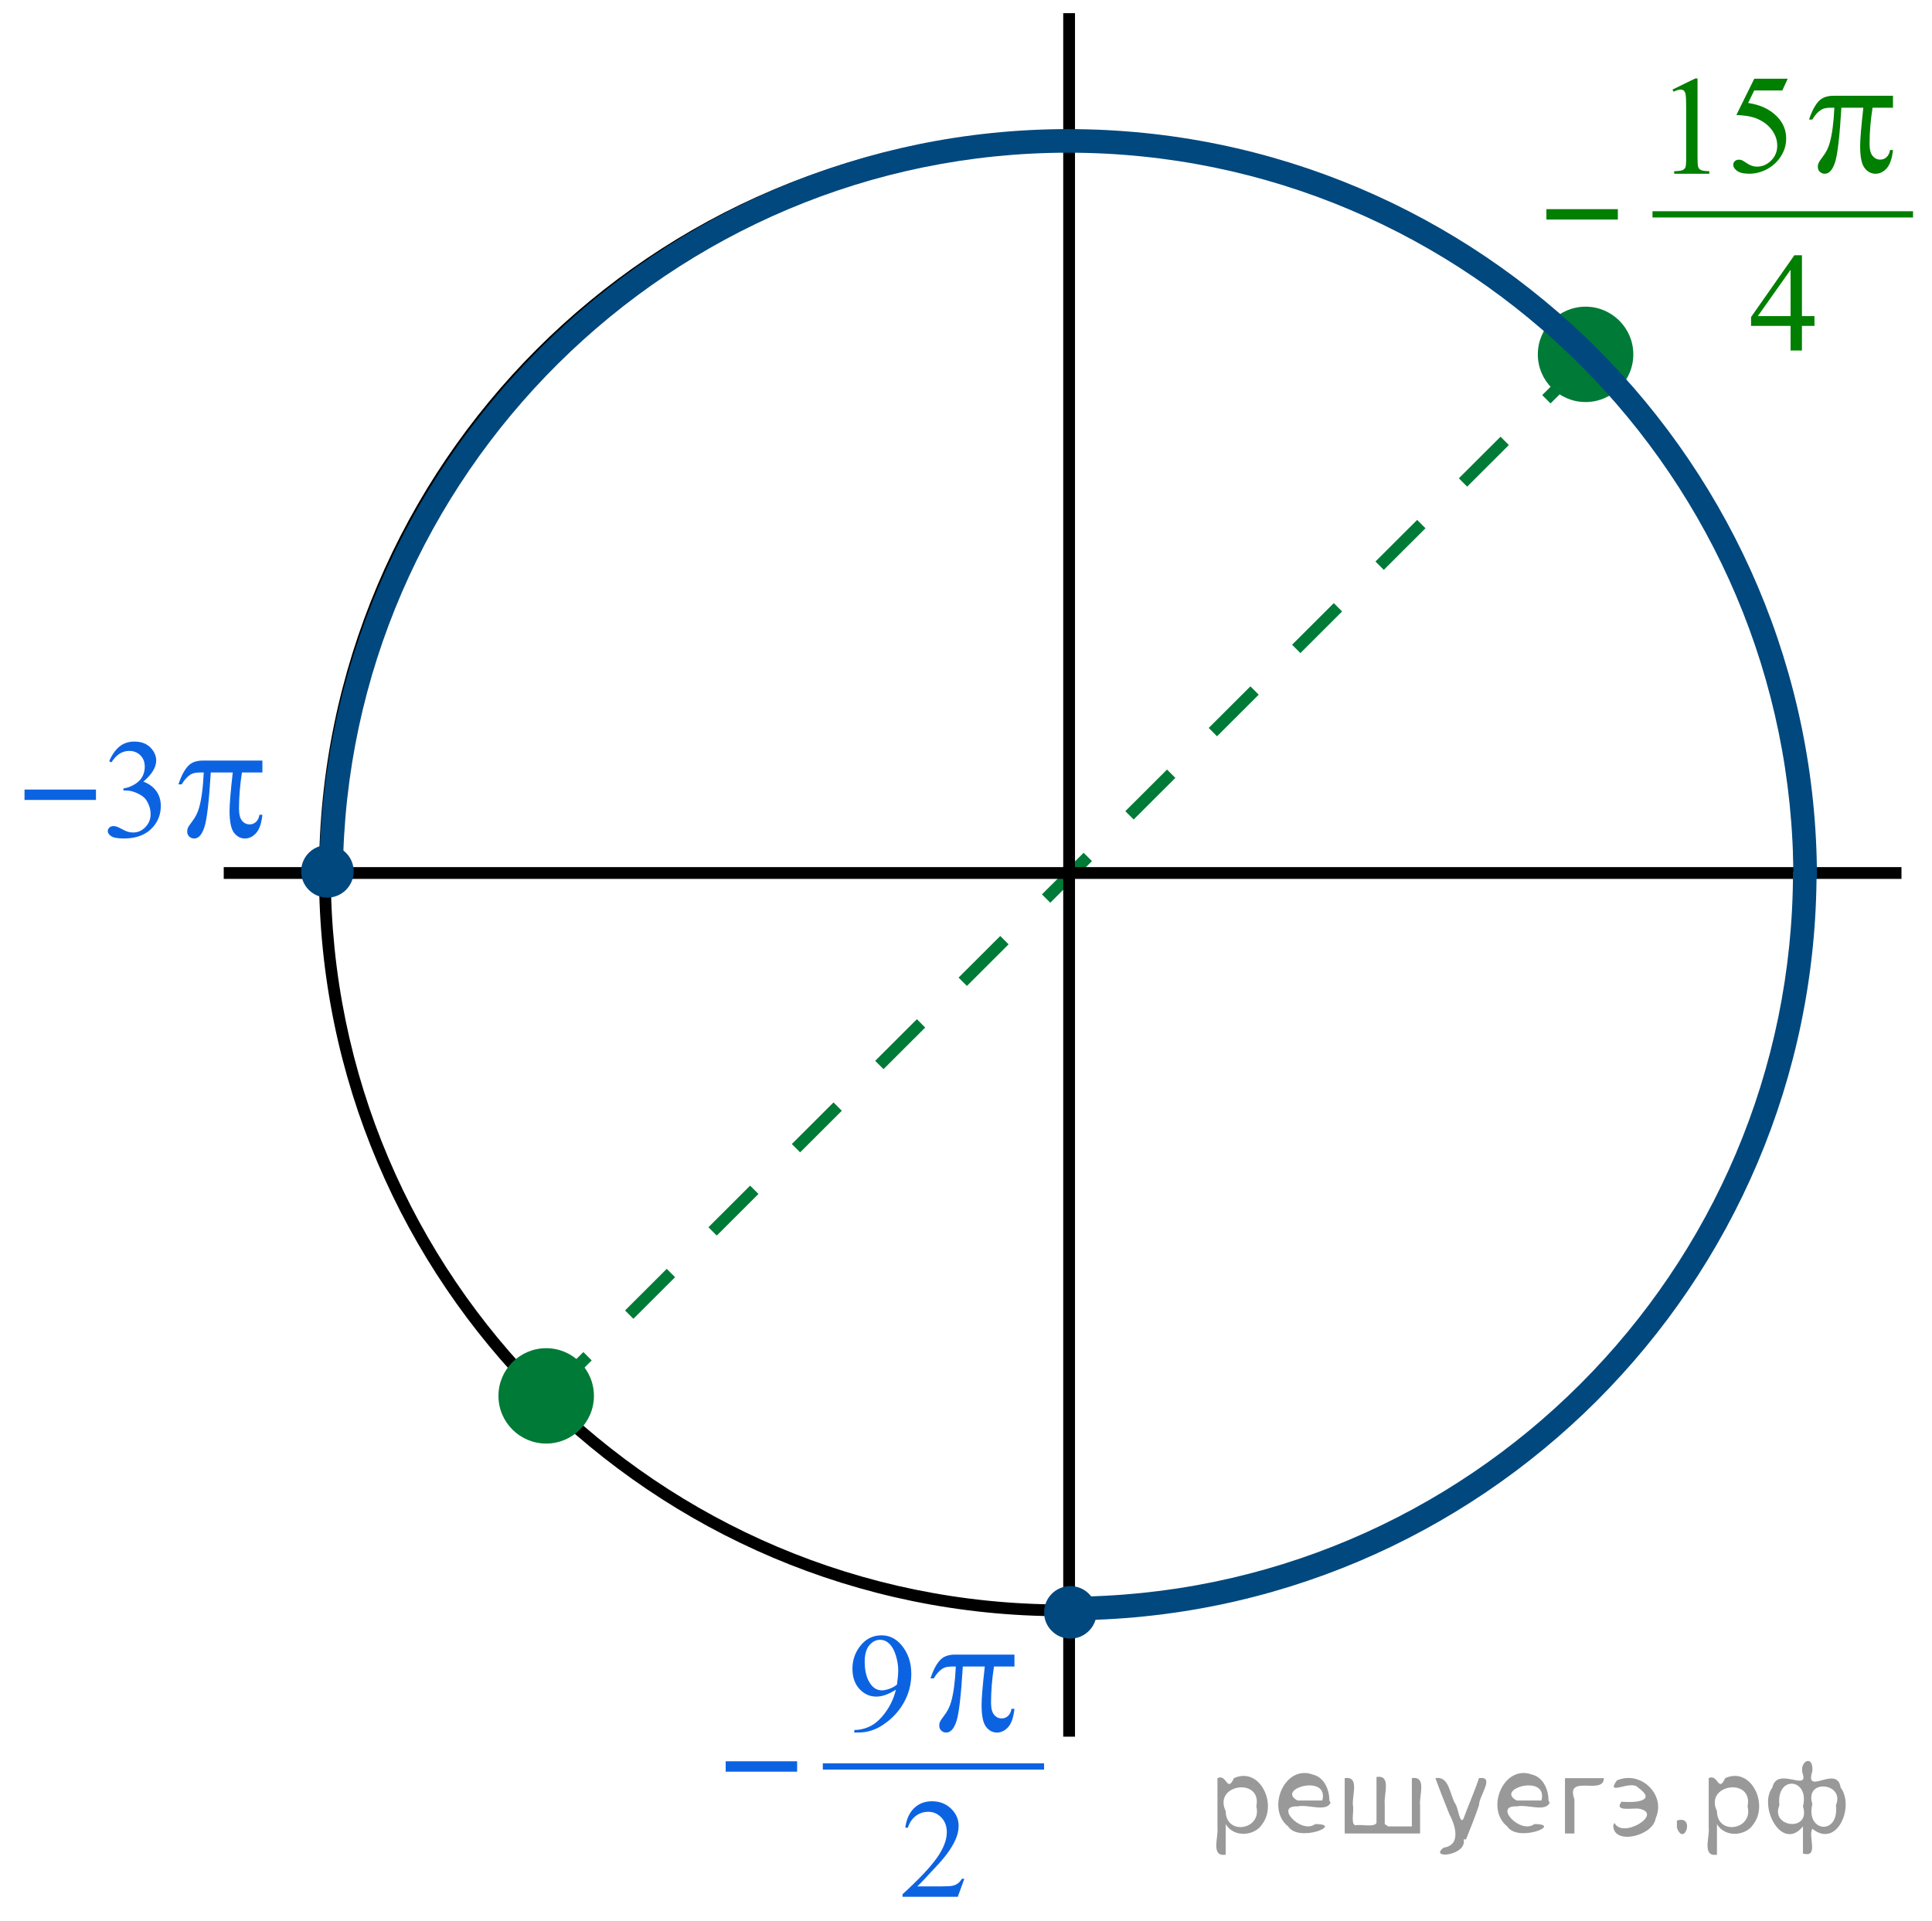<?xml version="1.0" encoding="utf-8"?>
<!-- Generator: Adobe Illustrator 16.0.0, SVG Export Plug-In . SVG Version: 6.00 Build 0)  -->
<!DOCTYPE svg PUBLIC "-//W3C//DTD SVG 1.1//EN" "http://www.w3.org/Graphics/SVG/1.1/DTD/svg11.dtd">
<svg version="1.1" id="Слой_1" xmlns="http://www.w3.org/2000/svg" xmlns:xlink="http://www.w3.org/1999/xlink" x="0px" y="0px"
	 width="164px" height="163.085px" viewBox="-28.146 0.247 164 163.085" enable-background="new -28.146 0.247 164 163.085"
	 xml:space="preserve">
<line fill="none" stroke="#007A37" stroke-miterlimit="10" stroke-dasharray="5,5" x1="18.188" y1="118.915" x2="106.521" y2="30.748"/>
<rect x="62.107" y="1.365" width="1" height="146.315"/>
<rect x="-9.154" y="73.86" width="142.417" height="1"/>
<path d="M62.022,137.455c-34.787,0-63.088-28.275-63.088-63.03c0-34.755,28.301-63.03,63.088-63.03
	c34.789,0,63.089,28.275,63.089,63.03C125.111,109.179,96.811,137.455,62.022,137.455z M62.022,12.395
	c-34.235,0-62.088,27.827-62.088,62.03c0,34.204,27.853,62.03,62.088,62.03c34.236,0,62.089-27.826,62.089-62.03
	C124.111,40.222,96.258,12.395,62.022,12.395z"/>
<g>
	<path fill="#007A37" d="M18.052,115.243c-2.03,0-3.678,1.645-3.678,3.674c0,2.027,1.646,3.672,3.678,3.672
		c2.031,0,3.676-1.646,3.676-3.672C21.728,116.887,20.084,115.243,18.052,115.243L18.052,115.243z"/>
	<path fill="#007A37" d="M18.218,122.797c-2.235,0-4.053-1.815-4.053-4.047c0-2.232,1.818-4.049,4.053-4.049
		c2.234,0,4.052,1.814,4.052,4.049C22.27,120.982,20.453,122.797,18.218,122.797z M18.218,115.452c-1.821,0-3.303,1.479-3.303,3.299
		c0,1.817,1.481,3.297,3.303,3.297c1.821,0,3.302-1.479,3.302-3.297C21.52,116.93,20.039,115.452,18.218,115.452z"/>
</g>
<g>
	<path fill="#0C63E2" d="M53.713,159.744l-0.557,1.528h-4.688v-0.217c1.38-1.259,2.351-2.285,2.913-3.082
		c0.563-0.798,0.844-1.524,0.844-2.187c0-0.504-0.153-0.918-0.463-1.242c-0.309-0.323-0.678-0.485-1.106-0.485
		c-0.392,0-0.741,0.112-1.052,0.343c-0.312,0.23-0.54,0.563-0.688,1.006h-0.217c0.098-0.724,0.349-1.277,0.753-1.664
		c0.404-0.388,0.909-0.58,1.515-0.58c0.646,0,1.184,0.207,1.614,0.621s0.647,0.901,0.647,1.465c0,0.401-0.095,0.805-0.281,1.207
		c-0.289,0.633-0.758,1.303-1.406,2.01c-0.973,1.063-1.58,1.703-1.822,1.922h2.074c0.422,0,0.718-0.016,0.888-0.047
		c0.17-0.03,0.323-0.096,0.46-0.189c0.138-0.096,0.257-0.23,0.357-0.406L53.713,159.744L53.713,159.744z"/>
</g>
<rect x="-28.146" y="0.247" fill="none" width="164" height="163.085"/>
<path fill="#0C63E2" d="M-5.872,64.815v1.012h-1.736c-0.166,1.066-0.25,2.09-0.25,3.065c0,0.479,0.086,0.823,0.259,1.03
	c0.172,0.207,0.387,0.311,0.646,0.311c0.205,0,0.385-0.068,0.537-0.209c0.152-0.14,0.252-0.343,0.295-0.607h0.25
	c-0.08,0.736-0.262,1.256-0.541,1.559c-0.279,0.304-0.596,0.454-0.943,0.454c-0.371,0-0.684-0.166-0.932-0.496
	c-0.25-0.33-0.373-0.947-0.373-1.851c0-0.567,0.09-1.652,0.271-3.256h-1.865c-0.148,2.439-0.326,3.982-0.537,4.631
	c-0.211,0.646-0.5,0.972-0.869,0.972c-0.172,0-0.313-0.058-0.426-0.168c-0.113-0.111-0.168-0.251-0.168-0.419
	c0-0.121,0.018-0.227,0.057-0.313c0.053-0.12,0.166-0.291,0.338-0.511c0.291-0.377,0.494-0.771,0.609-1.188
	c0.205-0.707,0.34-1.707,0.398-3.004h-0.328c-0.352,0-0.609,0.059-0.781,0.168c-0.277,0.17-0.531,0.447-0.762,0.84H-13
	c0.268-0.807,0.58-1.361,0.938-1.67c0.271-0.231,0.656-0.35,1.146-0.35H-5.872z"/>
<g>
	<path fill="#007A37" d="M106.281,26.823c-2.029,0-3.678,1.646-3.678,3.674c0,2.028,1.646,3.672,3.678,3.672
		c2.031,0,3.677-1.645,3.677-3.672C109.958,28.469,108.314,26.823,106.281,26.823L106.281,26.823z"/>
	<path fill="#007A37" d="M106.447,34.378c-2.234,0-4.053-1.815-4.053-4.047s1.817-4.049,4.053-4.049
		c2.234,0,4.053,1.816,4.053,4.049C110.5,32.563,108.684,34.378,106.447,34.378z M106.447,27.032c-1.82,0-3.303,1.479-3.303,3.299
		c0,1.818,1.48,3.297,3.303,3.297s3.303-1.479,3.303-3.297C109.75,28.512,108.27,27.032,106.447,27.032z"/>
</g>
<g>
	<path fill="#00487E" d="M-0.244,76.121c1.023,0,1.854-0.83,1.854-1.854s-0.832-1.852-1.854-1.852s-1.854,0.827-1.854,1.852
		C-2.097,75.291-1.267,76.121-0.244,76.121L-0.244,76.121z"/>
	<path fill="#00487E" d="M-0.354,71.992c1.229,0,2.229,0.999,2.229,2.228c0,1.229-1,2.229-2.229,2.229
		c-0.598,0-1.157-0.232-1.578-0.654c-0.422-0.421-0.651-0.98-0.649-1.575C-2.583,72.991-1.584,71.992-0.354,71.992z M-0.354,75.698
		c0.814,0,1.479-0.663,1.479-1.479c0-0.815-0.663-1.478-1.479-1.478c-0.815,0-1.479,0.663-1.479,1.478
		c-0.002,0.396,0.152,0.766,0.43,1.044C-1.125,75.543-0.751,75.698-0.354,75.698z"/>
</g>
<g>
	<path fill="#00487E" d="M62.822,139.026c1.023,0,1.854-0.83,1.854-1.854c0-1.023-0.832-1.852-1.854-1.852
		c-1.022,0-1.854,0.826-1.854,1.852C60.969,138.196,61.799,139.026,62.822,139.026L62.822,139.026z"/>
	<path fill="#00487E" d="M62.711,134.897c1.229,0,2.229,1,2.229,2.229c0,1.229-1,2.229-2.229,2.229c-0.598,0-1.157-0.23-1.578-0.654
		c-0.422-0.42-0.651-0.979-0.649-1.574C60.482,135.897,61.481,134.897,62.711,134.897z M62.711,138.604
		c0.814,0,1.479-0.664,1.479-1.479c0-0.814-0.663-1.478-1.479-1.478c-0.815,0-1.479,0.662-1.479,1.478
		c-0.002,0.396,0.152,0.768,0.43,1.045C61.941,138.451,62.314,138.604,62.711,138.604z"/>
</g>
<g>
	<path fill="#00487E" d="M62.525,11.208c-34.744,0-63.259,28.279-63.564,63.037l2,0.018C1.258,40.598,28.875,13.21,62.525,13.21
		c33.93,0,61.545,27.617,61.563,61.562l2-0.001C126.07,39.721,97.557,11.208,62.525,11.208z"/>
	<path fill="#00487E" d="M126.055,74.242h-2c0,33.927-27.615,61.542-61.563,61.56l0.001,2
		C97.541,137.785,126.055,109.272,126.055,74.242z"/>
</g>
<rect x="112.128" y="18.18" fill="#007F00" width="22.116" height="0.53"/>
<g>
	<g>
		<path fill="#0C63E2" d="M57.967,140.712v1.014H56.23c-0.167,1.064-0.251,2.088-0.251,3.064c0,0.479,0.086,0.821,0.259,1.028
			c0.172,0.207,0.387,0.312,0.646,0.312c0.205,0,0.385-0.066,0.537-0.209c0.152-0.139,0.252-0.342,0.295-0.605h0.25
			c-0.08,0.734-0.262,1.258-0.541,1.561c-0.279,0.306-0.595,0.453-0.943,0.453c-0.372,0-0.684-0.166-0.932-0.496
			c-0.25-0.328-0.373-0.945-0.373-1.852c0-0.566,0.09-1.65,0.271-3.256h-1.864c-0.148,2.439-0.326,3.982-0.537,4.631
			c-0.211,0.646-0.5,0.973-0.869,0.973c-0.172,0-0.313-0.059-0.426-0.168c-0.113-0.109-0.168-0.25-0.168-0.418
			c0-0.121,0.018-0.229,0.057-0.313c0.053-0.119,0.166-0.291,0.338-0.513c0.291-0.377,0.494-0.771,0.609-1.188
			c0.205-0.709,0.34-1.709,0.4-3.004h-0.329c-0.351,0-0.61,0.059-0.782,0.168c-0.277,0.168-0.531,0.445-0.761,0.838h-0.278
			c0.268-0.807,0.58-1.359,0.938-1.668c0.272-0.23,0.655-0.352,1.147-0.352H57.967z"/>
	</g>
	<path fill="#0C63E2" d="M44.373,147.33v-0.217c0.506-0.008,0.978-0.125,1.414-0.354c0.437-0.228,0.858-0.626,1.265-1.194
		c0.407-0.569,0.69-1.194,0.851-1.876c-0.612,0.394-1.165,0.59-1.66,0.59c-0.557,0-1.034-0.215-1.432-0.646
		s-0.596-1.002-0.596-1.716c0-0.693,0.199-1.311,0.596-1.853c0.479-0.658,1.104-0.987,1.876-0.987c0.651,0,1.208,0.269,1.671,0.807
		c0.569,0.666,0.853,1.488,0.853,2.466c0,0.881-0.216,1.702-0.648,2.464s-1.034,1.394-1.806,1.896
		c-0.627,0.412-1.311,0.619-2.051,0.619H44.373z M47.996,143.256c0.07-0.507,0.105-0.912,0.105-1.216
		c0-0.378-0.064-0.786-0.193-1.225c-0.128-0.438-0.311-0.773-0.546-1.008c-0.235-0.233-0.503-0.351-0.803-0.351
		c-0.347,0-0.651,0.156-0.912,0.468c-0.261,0.312-0.392,0.775-0.392,1.391c0,0.822,0.173,1.465,0.52,1.929
		c0.253,0.335,0.565,0.503,0.935,0.503c0.179,0,0.392-0.043,0.637-0.129C47.592,143.533,47.809,143.412,47.996,143.256z"/>
</g>
<path fill="#007F00" d="M125.877,27.083v0.83h-1.063v2.092h-0.965v-2.092h-3.355v-0.748l3.676-5.248h0.645v5.166H125.877z
	 M123.85,27.083V23.15l-2.782,3.933H123.85z"/>
<g>
	<g>
		<path fill="#007F00" d="M132.543,8.379v1.013h-1.736c-0.168,1.065-0.252,2.088-0.252,3.064c0,0.479,0.086,0.822,0.26,1.029
			c0.172,0.207,0.387,0.312,0.646,0.312c0.205,0,0.386-0.067,0.537-0.209c0.151-0.14,0.252-0.343,0.295-0.606h0.25
			c-0.08,0.735-0.263,1.257-0.541,1.56c-0.278,0.306-0.595,0.454-0.942,0.454c-0.373,0-0.685-0.166-0.933-0.496
			c-0.25-0.329-0.373-0.946-0.373-1.852c0-0.566,0.09-1.651,0.271-3.256h-1.863c-0.148,2.439-0.326,3.982-0.537,4.631
			c-0.211,0.646-0.5,0.973-0.869,0.973c-0.172,0-0.313-0.059-0.426-0.168c-0.113-0.11-0.168-0.251-0.168-0.419
			c0-0.121,0.018-0.228,0.057-0.313c0.053-0.119,0.166-0.291,0.338-0.512c0.291-0.377,0.494-0.771,0.609-1.188
			c0.205-0.709,0.34-1.709,0.4-3.004h-0.33c-0.351,0-0.609,0.059-0.781,0.168c-0.277,0.168-0.531,0.446-0.762,0.837h-0.277
			c0.268-0.806,0.58-1.359,0.938-1.668c0.272-0.231,0.655-0.351,1.147-0.351L132.543,8.379L132.543,8.379z"/>
	</g>
	<path fill="#007F00" d="M113.829,7.85l1.928-0.941h0.193V13.6c0,0.444,0.019,0.721,0.056,0.83s0.113,0.192,0.23,0.251
		s0.354,0.092,0.713,0.1v0.216h-2.98v-0.216c0.374-0.008,0.616-0.04,0.725-0.097c0.109-0.057,0.186-0.133,0.229-0.228
		c0.043-0.096,0.064-0.381,0.064-0.856V9.323c0-0.577-0.02-0.947-0.059-1.11c-0.027-0.125-0.077-0.217-0.149-0.275
		c-0.072-0.058-0.158-0.087-0.26-0.087c-0.145,0-0.345,0.06-0.603,0.181L113.829,7.85z"/>
	<path fill="#007F00" d="M123.605,6.932l-0.456,0.993h-2.384l-0.521,1.063c1.033,0.152,1.851,0.536,2.455,1.151
		c0.518,0.53,0.777,1.153,0.777,1.87c0,0.417-0.085,0.803-0.255,1.157c-0.169,0.354-0.383,0.656-0.64,0.905
		c-0.257,0.25-0.544,0.45-0.859,0.603c-0.447,0.214-0.907,0.321-1.379,0.321c-0.476,0-0.821-0.081-1.037-0.242
		c-0.217-0.162-0.324-0.341-0.324-0.535c0-0.109,0.045-0.205,0.134-0.289c0.09-0.084,0.203-0.126,0.339-0.126
		c0.102,0,0.19,0.016,0.267,0.047s0.205,0.111,0.389,0.239c0.292,0.203,0.588,0.305,0.888,0.305c0.456,0,0.856-0.173,1.201-0.518
		s0.518-0.765,0.518-1.26c0-0.479-0.154-0.926-0.462-1.341s-0.732-0.735-1.274-0.961c-0.425-0.176-1.003-0.277-1.735-0.305
		l1.52-3.079H123.605z"/>
</g>
<path fill="#0C63E2" d="M-18.878,64.874c0.227-0.534,0.512-0.946,0.856-1.236s0.774-0.436,1.289-0.436
	c0.635,0,1.122,0.207,1.461,0.619c0.257,0.309,0.386,0.638,0.386,0.988c0,0.576-0.362,1.173-1.087,1.788
	c0.486,0.19,0.854,0.464,1.104,0.818c0.249,0.354,0.374,0.771,0.374,1.25c0,0.687-0.219,1.28-0.655,1.783
	c-0.568,0.654-1.393,0.981-2.472,0.981c-0.534,0-0.897-0.066-1.09-0.199C-18.904,71.099-19,70.957-19,70.805
	c0-0.113,0.046-0.213,0.137-0.299c0.092-0.085,0.202-0.128,0.33-0.128c0.098,0,0.197,0.016,0.299,0.047
	c0.065,0.02,0.216,0.09,0.449,0.213c0.234,0.123,0.396,0.196,0.485,0.219c0.145,0.043,0.298,0.064,0.462,0.064
	c0.397,0,0.743-0.153,1.037-0.461c0.294-0.309,0.441-0.673,0.441-1.094c0-0.308-0.068-0.607-0.205-0.899
	c-0.101-0.218-0.212-0.384-0.333-0.497c-0.167-0.155-0.397-0.297-0.689-0.424c-0.292-0.126-0.59-0.189-0.894-0.189h-0.188v-0.176
	c0.308-0.039,0.616-0.149,0.927-0.333c0.31-0.183,0.534-0.403,0.675-0.66c0.14-0.257,0.21-0.539,0.21-0.848
	c0-0.401-0.125-0.726-0.377-0.973c-0.251-0.247-0.563-0.371-0.938-0.371c-0.604,0-1.108,0.323-1.514,0.97L-18.878,64.874z"/>
<path fill="#007F00" d="M103.123,18.003h6.064v0.882h-6.064V18.003z"/>
<g>
	<rect x="41.699" y="149.945" fill="#0C63E2" width="18.783" height="0.531"/>
	<path fill="#0C63E2" d="M33.455,149.769h6.065v0.883h-6.065V149.769z"/>
</g>
<path fill="#0C63E2" d="M-26.065,67.276H-20v0.882h-6.065V67.276z"/>
<g style="stroke:none;fill:#000;fill-opacity:0.4" > <path d="m 75.9,155.2 c 0,0.8 0,1.6 0,2.5 -1.3,0.2 -0.6,-1.5 -0.7,-2.3 0,-1.4 0,-2.8 0,-4.2 0.8,-0.4 0.8,1.3 1.4,0.0 2.2,-1.0 3.7,2.2 2.4,3.9 -0.6,1.0 -2.4,1.2 -3.1,0.0 z m 2.6,-1.6 c 0.5,-2.5 -3.7,-1.9 -2.6,0.4 0.0,2.1 3.1,1.6 2.6,-0.4 z" /> <path d="m 84.8,153.3 c -0.4,0.8 -1.9,0.1 -2.8,0.3 -2.0,-0.1 0.3,2.4 1.5,1.5 2.5,0.0 -1.4,1.6 -2.3,0.2 -1.9,-1.5 -0.3,-5.3 2.1,-4.4 0.9,0.2 1.4,1.2 1.4,2.2 z m -0.7,-0.2 c 0.6,-2.3 -4.0,-1.0 -2.1,0.0 0.7,0 1.4,-0.0 2.1,-0.0 z" /> <path d="m 89.7,155.3 c 0.6,0 1.3,0 2.0,0 0,-1.3 0,-2.7 0,-4.1 1.3,-0.2 0.6,1.5 0.7,2.3 0,0.8 0,1.6 0,2.4 -2.1,0 -4.2,0 -6.4,0 0,-1.5 0,-3.1 0,-4.7 1.3,-0.2 0.6,1.5 0.7,2.3 0.1,0.5 -0.2,1.6 0.2,1.7 0.5,-0.1 1.6,0.2 1.8,-0.2 0,-1.3 0,-2.6 0,-3.9 1.3,-0.2 0.6,1.5 0.7,2.3 0,0.5 0,1.1 0,1.7 z" /> <path d="m 96.1,156.4 c 0.3,1.4 -3.0,1.7 -1.7,0.7 1.5,-0.2 1.0,-1.9 0.5,-2.8 -0.4,-1.0 -0.8,-2.0 -1.2,-3.1 1.2,-0.2 1.2,1.4 1.7,2.2 0.2,0.2 0.4,1.9 0.7,1.2 0.4,-1.1 0.9,-2.2 1.3,-3.4 1.4,-0.2 0.0,1.5 -0.0,2.3 -0.3,0.9 -0.7,1.9 -1.1,2.9 z" /> <path d="m 103.4,153.3 c -0.4,0.8 -1.9,0.1 -2.8,0.3 -2.0,-0.1 0.3,2.4 1.5,1.5 2.5,0.0 -1.4,1.6 -2.3,0.2 -1.9,-1.5 -0.3,-5.3 2.1,-4.4 0.9,0.2 1.4,1.2 1.4,2.2 z m -0.7,-0.2 c 0.6,-2.3 -4.0,-1.0 -2.1,0.0 0.7,0 1.4,-0.0 2.1,-0.0 z" /> <path d="m 104.7,155.9 c 0,-1.5 0,-3.1 0,-4.7 1.1,0 2.2,0 3.3,0 0.0,1.5 -3.3,-0.4 -2.5,1.8 0,0.9 0,1.9 0,2.9 -0.2,0 -0.5,0 -0.7,0 z" /> <path d="m 108.9,155.0 c 0.7,1.4 4.2,-0.8 2.1,-1.2 -0.5,-0.1 -2.2,0.3 -1.5,-0.6 1.0,0.1 3.1,0.0 1.4,-1.2 -0.6,-0.7 -2.8,0.8 -1.8,-0.6 2.0,-0.9 4.2,1.2 3.3,3.2 -0.2,1.5 -3.5,2.3 -3.6,0.7 l 0,-0.1 0,-0.0 0,0 z" /> <path d="m 114.2,154.8 c 1.6,-0.5 0.6,2.3 -0.0,0.6 -0.0,-0.2 0.0,-0.4 0.0,-0.6 z" /> <path d="m 117.6,155.2 c 0,0.8 0,1.6 0,2.5 -1.3,0.2 -0.6,-1.5 -0.7,-2.3 0,-1.4 0,-2.8 0,-4.2 0.8,-0.4 0.8,1.3 1.4,0.0 2.2,-1.0 3.7,2.2 2.4,3.9 -0.6,1.0 -2.4,1.2 -3.1,0.0 z m 2.6,-1.6 c 0.5,-2.5 -3.7,-1.9 -2.6,0.4 0.0,2.1 3.1,1.6 2.6,-0.4 z" /> <path d="m 122.9,153.5 c -0.8,1.9 2.7,2.3 2.0,0.1 0.6,-2.4 -2.3,-2.7 -2.0,-0.1 z m 2.0,4.2 c 0,-0.8 0,-1.6 0,-2.4 -1.8,2.2 -3.8,-1.7 -2.6,-3.3 0.4,-1.8 3.0,0.3 2.6,-1.1 -0.4,-1.1 0.9,-1.8 0.8,-0.3 -0.7,2.2 2.1,-0.6 2.4,1.4 1.2,1.6 -0.3,5.2 -2.4,3.5 -0.4,0.6 0.6,2.5 -0.8,2.1 z m 2.8,-4.2 c 0.8,-1.9 -2.7,-2.3 -2.0,-0.1 -0.6,2.4 2.3,2.7 2.0,0.1 z" /> </g></svg>

<!--File created and owned by https://sdamgia.ru. Copying is prohibited. All rights reserved.-->
